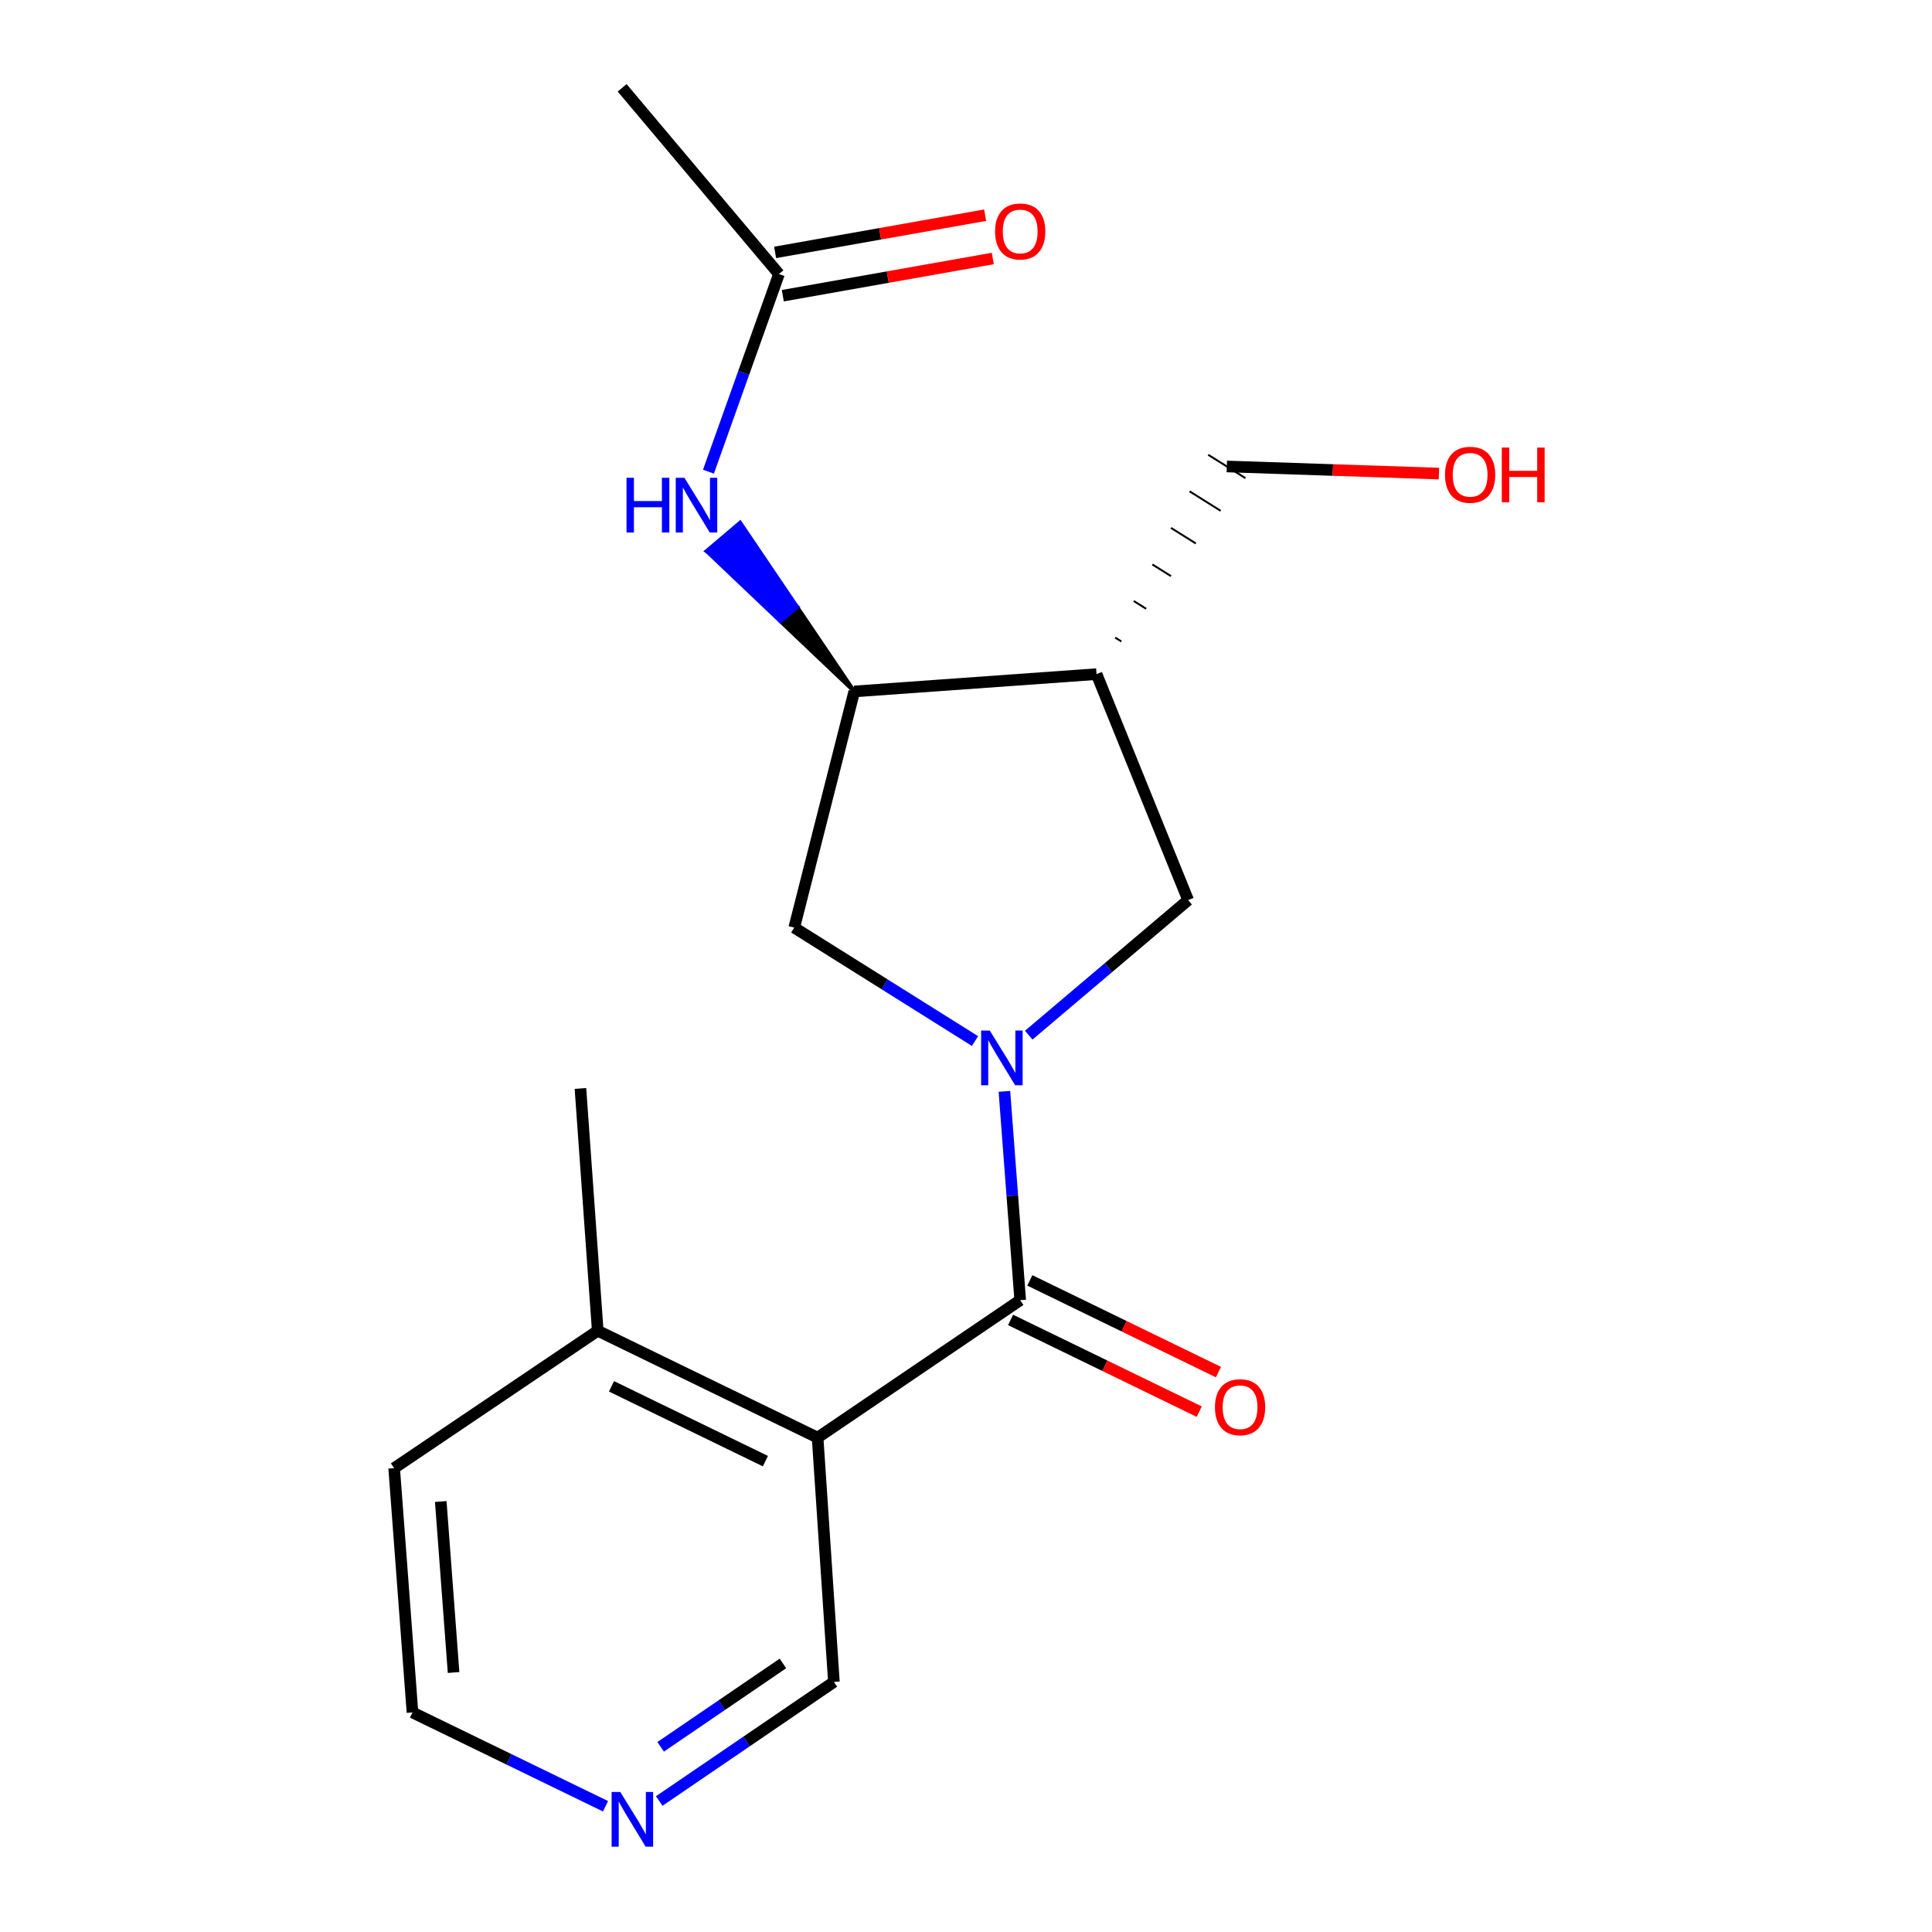 <?xml version='1.0' encoding='iso-8859-1'?>
<svg version='1.1' baseProfile='full'
              xmlns='http://www.w3.org/2000/svg'
                      xmlns:rdkit='http://www.rdkit.org/xml'
                      xmlns:xlink='http://www.w3.org/1999/xlink'
                  xml:space='preserve'
width='1000px' height='1000px' viewBox='0 0 1000 1000'>
<!-- END OF HEADER -->
<rect style='opacity:1.0;fill:#FFFFFF;stroke:none' width='1000' height='1000' x='0' y='0'> </rect>
<path class='bond-0' d='M 519.882,564.881 L 523.969,618.922' style='fill:none;fill-rule:evenodd;stroke:#0000FF;stroke-width:6px;stroke-linecap:butt;stroke-linejoin:miter;stroke-opacity:1' />
<path class='bond-0' d='M 523.969,618.922 L 528.056,672.963' style='fill:none;fill-rule:evenodd;stroke:#000000;stroke-width:6px;stroke-linecap:butt;stroke-linejoin:miter;stroke-opacity:1' />
<path class='bond-4' d='M 532.472,535.801 L 573.726,500.844' style='fill:none;fill-rule:evenodd;stroke:#0000FF;stroke-width:6px;stroke-linecap:butt;stroke-linejoin:miter;stroke-opacity:1' />
<path class='bond-4' d='M 573.726,500.844 L 614.98,465.888' style='fill:none;fill-rule:evenodd;stroke:#000000;stroke-width:6px;stroke-linecap:butt;stroke-linejoin:miter;stroke-opacity:1' />
<path class='bond-5' d='M 504.661,538.849 L 457.876,509.493' style='fill:none;fill-rule:evenodd;stroke:#0000FF;stroke-width:6px;stroke-linecap:butt;stroke-linejoin:miter;stroke-opacity:1' />
<path class='bond-5' d='M 457.876,509.493 L 411.091,480.138' style='fill:none;fill-rule:evenodd;stroke:#000000;stroke-width:6px;stroke-linecap:butt;stroke-linejoin:miter;stroke-opacity:1' />
<path class='bond-1' d='M 528.056,672.963 L 423.191,744.121' style='fill:none;fill-rule:evenodd;stroke:#000000;stroke-width:6px;stroke-linecap:butt;stroke-linejoin:miter;stroke-opacity:1' />
<path class='bond-8' d='M 523.081,683.197 L 571.901,706.932' style='fill:none;fill-rule:evenodd;stroke:#000000;stroke-width:6px;stroke-linecap:butt;stroke-linejoin:miter;stroke-opacity:1' />
<path class='bond-8' d='M 571.901,706.932 L 620.721,730.667' style='fill:none;fill-rule:evenodd;stroke:#FF0000;stroke-width:6px;stroke-linecap:butt;stroke-linejoin:miter;stroke-opacity:1' />
<path class='bond-8' d='M 533.031,662.73 L 581.852,686.464' style='fill:none;fill-rule:evenodd;stroke:#000000;stroke-width:6px;stroke-linecap:butt;stroke-linejoin:miter;stroke-opacity:1' />
<path class='bond-8' d='M 581.852,686.464 L 630.672,710.199' style='fill:none;fill-rule:evenodd;stroke:#FF0000;stroke-width:6px;stroke-linecap:butt;stroke-linejoin:miter;stroke-opacity:1' />
<path class='bond-9' d='M 423.191,744.121 L 309.387,688.793' style='fill:none;fill-rule:evenodd;stroke:#000000;stroke-width:6px;stroke-linecap:butt;stroke-linejoin:miter;stroke-opacity:1' />
<path class='bond-9' d='M 396.17,756.289 L 316.507,717.56' style='fill:none;fill-rule:evenodd;stroke:#000000;stroke-width:6px;stroke-linecap:butt;stroke-linejoin:miter;stroke-opacity:1' />
<path class='bond-12' d='M 423.191,744.121 L 431.624,870.556' style='fill:none;fill-rule:evenodd;stroke:#000000;stroke-width:6px;stroke-linecap:butt;stroke-linejoin:miter;stroke-opacity:1' />
<path class='bond-2' d='M 567.567,348.923 L 614.98,465.888' style='fill:none;fill-rule:evenodd;stroke:#000000;stroke-width:6px;stroke-linecap:butt;stroke-linejoin:miter;stroke-opacity:1' />
<path class='bond-13' d='M 580.413,332.018 L 577.2,330.002' style='fill:none;fill-rule:evenodd;stroke:#000000;stroke-width:1.0px;stroke-linecap:butt;stroke-linejoin:miter;stroke-opacity:1' />
<path class='bond-13' d='M 593.26,315.112 L 586.834,311.08' style='fill:none;fill-rule:evenodd;stroke:#000000;stroke-width:1.0px;stroke-linecap:butt;stroke-linejoin:miter;stroke-opacity:1' />
<path class='bond-13' d='M 606.106,298.206 L 596.468,292.158' style='fill:none;fill-rule:evenodd;stroke:#000000;stroke-width:1.0px;stroke-linecap:butt;stroke-linejoin:miter;stroke-opacity:1' />
<path class='bond-13' d='M 618.953,281.301 L 606.101,273.237' style='fill:none;fill-rule:evenodd;stroke:#000000;stroke-width:1.0px;stroke-linecap:butt;stroke-linejoin:miter;stroke-opacity:1' />
<path class='bond-13' d='M 631.799,264.395 L 615.735,254.315' style='fill:none;fill-rule:evenodd;stroke:#000000;stroke-width:1.0px;stroke-linecap:butt;stroke-linejoin:miter;stroke-opacity:1' />
<path class='bond-13' d='M 644.646,247.489 L 625.368,235.393' style='fill:none;fill-rule:evenodd;stroke:#000000;stroke-width:1.0px;stroke-linecap:butt;stroke-linejoin:miter;stroke-opacity:1' />
<path class='bond-19' d='M 567.567,348.923 L 442.169,357.888' style='fill:none;fill-rule:evenodd;stroke:#000000;stroke-width:6px;stroke-linecap:butt;stroke-linejoin:miter;stroke-opacity:1' />
<path class='bond-3' d='M 442.169,357.888 L 411.091,480.138' style='fill:none;fill-rule:evenodd;stroke:#000000;stroke-width:6px;stroke-linecap:butt;stroke-linejoin:miter;stroke-opacity:1' />
<path class='bond-6' d='M 442.169,357.888 L 412.628,314.206 L 403.944,321.56 Z' style='fill:#000000;fill-rule:evenodd;fill-opacity:1;stroke:#000000;stroke-width:2px;stroke-linecap:butt;stroke-linejoin:miter;stroke-opacity:1;' />
<path class='bond-6' d='M 412.628,314.206 L 365.72,285.233 L 383.087,270.524 Z' style='fill:#0000FF;fill-rule:evenodd;fill-opacity:1;stroke:#0000FF;stroke-width:2px;stroke-linecap:butt;stroke-linejoin:miter;stroke-opacity:1;' />
<path class='bond-6' d='M 412.628,314.206 L 403.944,321.56 L 365.72,285.233 Z' style='fill:#0000FF;fill-rule:evenodd;fill-opacity:1;stroke:#0000FF;stroke-width:2px;stroke-linecap:butt;stroke-linejoin:miter;stroke-opacity:1;' />
<path class='bond-7' d='M 366.69,244.133 L 384.94,192.991' style='fill:none;fill-rule:evenodd;stroke:#0000FF;stroke-width:6px;stroke-linecap:butt;stroke-linejoin:miter;stroke-opacity:1' />
<path class='bond-7' d='M 384.94,192.991 L 403.189,141.848' style='fill:none;fill-rule:evenodd;stroke:#000000;stroke-width:6px;stroke-linecap:butt;stroke-linejoin:miter;stroke-opacity:1' />
<path class='bond-11' d='M 405.174,153.053 L 459.523,143.423' style='fill:none;fill-rule:evenodd;stroke:#000000;stroke-width:6px;stroke-linecap:butt;stroke-linejoin:miter;stroke-opacity:1' />
<path class='bond-11' d='M 459.523,143.423 L 513.871,133.792' style='fill:none;fill-rule:evenodd;stroke:#FF0000;stroke-width:6px;stroke-linecap:butt;stroke-linejoin:miter;stroke-opacity:1' />
<path class='bond-11' d='M 401.203,130.644 L 455.552,121.013' style='fill:none;fill-rule:evenodd;stroke:#000000;stroke-width:6px;stroke-linecap:butt;stroke-linejoin:miter;stroke-opacity:1' />
<path class='bond-11' d='M 455.552,121.013 L 509.9,111.383' style='fill:none;fill-rule:evenodd;stroke:#FF0000;stroke-width:6px;stroke-linecap:butt;stroke-linejoin:miter;stroke-opacity:1' />
<path class='bond-15' d='M 403.189,141.848 L 322.018,45.455' style='fill:none;fill-rule:evenodd;stroke:#000000;stroke-width:6px;stroke-linecap:butt;stroke-linejoin:miter;stroke-opacity:1' />
<path class='bond-17' d='M 309.387,688.793 L 204.016,759.913' style='fill:none;fill-rule:evenodd;stroke:#000000;stroke-width:6px;stroke-linecap:butt;stroke-linejoin:miter;stroke-opacity:1' />
<path class='bond-18' d='M 309.387,688.793 L 300.435,563.382' style='fill:none;fill-rule:evenodd;stroke:#000000;stroke-width:6px;stroke-linecap:butt;stroke-linejoin:miter;stroke-opacity:1' />
<path class='bond-10' d='M 341.212,932.201 L 386.418,901.378' style='fill:none;fill-rule:evenodd;stroke:#0000FF;stroke-width:6px;stroke-linecap:butt;stroke-linejoin:miter;stroke-opacity:1' />
<path class='bond-10' d='M 386.418,901.378 L 431.624,870.556' style='fill:none;fill-rule:evenodd;stroke:#000000;stroke-width:6px;stroke-linecap:butt;stroke-linejoin:miter;stroke-opacity:1' />
<path class='bond-10' d='M 341.953,904.15 L 373.597,882.575' style='fill:none;fill-rule:evenodd;stroke:#0000FF;stroke-width:6px;stroke-linecap:butt;stroke-linejoin:miter;stroke-opacity:1' />
<path class='bond-10' d='M 373.597,882.575 L 405.242,860.999' style='fill:none;fill-rule:evenodd;stroke:#000000;stroke-width:6px;stroke-linecap:butt;stroke-linejoin:miter;stroke-opacity:1' />
<path class='bond-16' d='M 313.412,934.918 L 263.455,910.639' style='fill:none;fill-rule:evenodd;stroke:#0000FF;stroke-width:6px;stroke-linecap:butt;stroke-linejoin:miter;stroke-opacity:1' />
<path class='bond-16' d='M 263.455,910.639 L 213.499,886.36' style='fill:none;fill-rule:evenodd;stroke:#000000;stroke-width:6px;stroke-linecap:butt;stroke-linejoin:miter;stroke-opacity:1' />
<path class='bond-14' d='M 635.007,241.441 L 689.897,243.282' style='fill:none;fill-rule:evenodd;stroke:#000000;stroke-width:6px;stroke-linecap:butt;stroke-linejoin:miter;stroke-opacity:1' />
<path class='bond-14' d='M 689.897,243.282 L 744.786,245.123' style='fill:none;fill-rule:evenodd;stroke:#FF0000;stroke-width:6px;stroke-linecap:butt;stroke-linejoin:miter;stroke-opacity:1' />
<path class='bond-20' d='M 213.499,886.36 L 204.016,759.913' style='fill:none;fill-rule:evenodd;stroke:#000000;stroke-width:6px;stroke-linecap:butt;stroke-linejoin:miter;stroke-opacity:1' />
<path class='bond-20' d='M 234.771,865.691 L 228.133,777.178' style='fill:none;fill-rule:evenodd;stroke:#000000;stroke-width:6px;stroke-linecap:butt;stroke-linejoin:miter;stroke-opacity:1' />
<path  class='atom-0' d='M 512.313 533.418
L 521.593 548.418
Q 522.513 549.898, 523.993 552.578
Q 525.473 555.258, 525.553 555.418
L 525.553 533.418
L 529.313 533.418
L 529.313 561.738
L 525.433 561.738
L 515.473 545.338
Q 514.313 543.418, 513.073 541.218
Q 511.873 539.018, 511.513 538.338
L 511.513 561.738
L 507.833 561.738
L 507.833 533.418
L 512.313 533.418
' fill='#0000FF'/>
<path  class='atom-7' d='M 324.285 247.308
L 328.125 247.308
L 328.125 259.348
L 342.605 259.348
L 342.605 247.308
L 346.445 247.308
L 346.445 275.628
L 342.605 275.628
L 342.605 262.548
L 328.125 262.548
L 328.125 275.628
L 324.285 275.628
L 324.285 247.308
' fill='#0000FF'/>
<path  class='atom-7' d='M 354.245 247.308
L 363.525 262.308
Q 364.445 263.788, 365.925 266.468
Q 367.405 269.148, 367.485 269.308
L 367.485 247.308
L 371.245 247.308
L 371.245 275.628
L 367.365 275.628
L 357.405 259.228
Q 356.245 257.308, 355.005 255.108
Q 353.805 252.908, 353.445 252.228
L 353.445 275.628
L 349.765 275.628
L 349.765 247.308
L 354.245 247.308
' fill='#0000FF'/>
<path  class='atom-9' d='M 628.86 728.371
Q 628.86 721.571, 632.22 717.771
Q 635.58 713.971, 641.86 713.971
Q 648.14 713.971, 651.5 717.771
Q 654.86 721.571, 654.86 728.371
Q 654.86 735.251, 651.46 739.171
Q 648.06 743.051, 641.86 743.051
Q 635.62 743.051, 632.22 739.171
Q 628.86 735.291, 628.86 728.371
M 641.86 739.851
Q 646.18 739.851, 648.5 736.971
Q 650.86 734.051, 650.86 728.371
Q 650.86 722.811, 648.5 720.011
Q 646.18 717.171, 641.86 717.171
Q 637.54 717.171, 635.18 719.971
Q 632.86 722.771, 632.86 728.371
Q 632.86 734.091, 635.18 736.971
Q 637.54 739.851, 641.86 739.851
' fill='#FF0000'/>
<path  class='atom-11' d='M 321.055 927.515
L 330.335 942.515
Q 331.255 943.995, 332.735 946.675
Q 334.215 949.355, 334.295 949.515
L 334.295 927.515
L 338.055 927.515
L 338.055 955.835
L 334.175 955.835
L 324.215 939.435
Q 323.055 937.515, 321.815 935.315
Q 320.615 933.115, 320.255 932.435
L 320.255 955.835
L 316.575 955.835
L 316.575 927.515
L 321.055 927.515
' fill='#0000FF'/>
<path  class='atom-12' d='M 515.056 119.802
Q 515.056 113.002, 518.416 109.202
Q 521.776 105.402, 528.056 105.402
Q 534.336 105.402, 537.696 109.202
Q 541.056 113.002, 541.056 119.802
Q 541.056 126.682, 537.656 130.602
Q 534.256 134.482, 528.056 134.482
Q 521.816 134.482, 518.416 130.602
Q 515.056 126.722, 515.056 119.802
M 528.056 131.282
Q 532.376 131.282, 534.696 128.402
Q 537.056 125.482, 537.056 119.802
Q 537.056 114.242, 534.696 111.442
Q 532.376 108.602, 528.056 108.602
Q 523.736 108.602, 521.376 111.402
Q 519.056 114.202, 519.056 119.802
Q 519.056 125.522, 521.376 128.402
Q 523.736 131.282, 528.056 131.282
' fill='#FF0000'/>
<path  class='atom-15' d='M 747.936 245.744
Q 747.936 238.944, 751.296 235.144
Q 754.656 231.344, 760.936 231.344
Q 767.216 231.344, 770.576 235.144
Q 773.936 238.944, 773.936 245.744
Q 773.936 252.624, 770.536 256.544
Q 767.136 260.424, 760.936 260.424
Q 754.696 260.424, 751.296 256.544
Q 747.936 252.664, 747.936 245.744
M 760.936 257.224
Q 765.256 257.224, 767.576 254.344
Q 769.936 251.424, 769.936 245.744
Q 769.936 240.184, 767.576 237.384
Q 765.256 234.544, 760.936 234.544
Q 756.616 234.544, 754.256 237.344
Q 751.936 240.144, 751.936 245.744
Q 751.936 251.464, 754.256 254.344
Q 756.616 257.224, 760.936 257.224
' fill='#FF0000'/>
<path  class='atom-15' d='M 777.336 231.664
L 781.176 231.664
L 781.176 243.704
L 795.656 243.704
L 795.656 231.664
L 799.496 231.664
L 799.496 259.984
L 795.656 259.984
L 795.656 246.904
L 781.176 246.904
L 781.176 259.984
L 777.336 259.984
L 777.336 231.664
' fill='#FF0000'/>
</svg>
